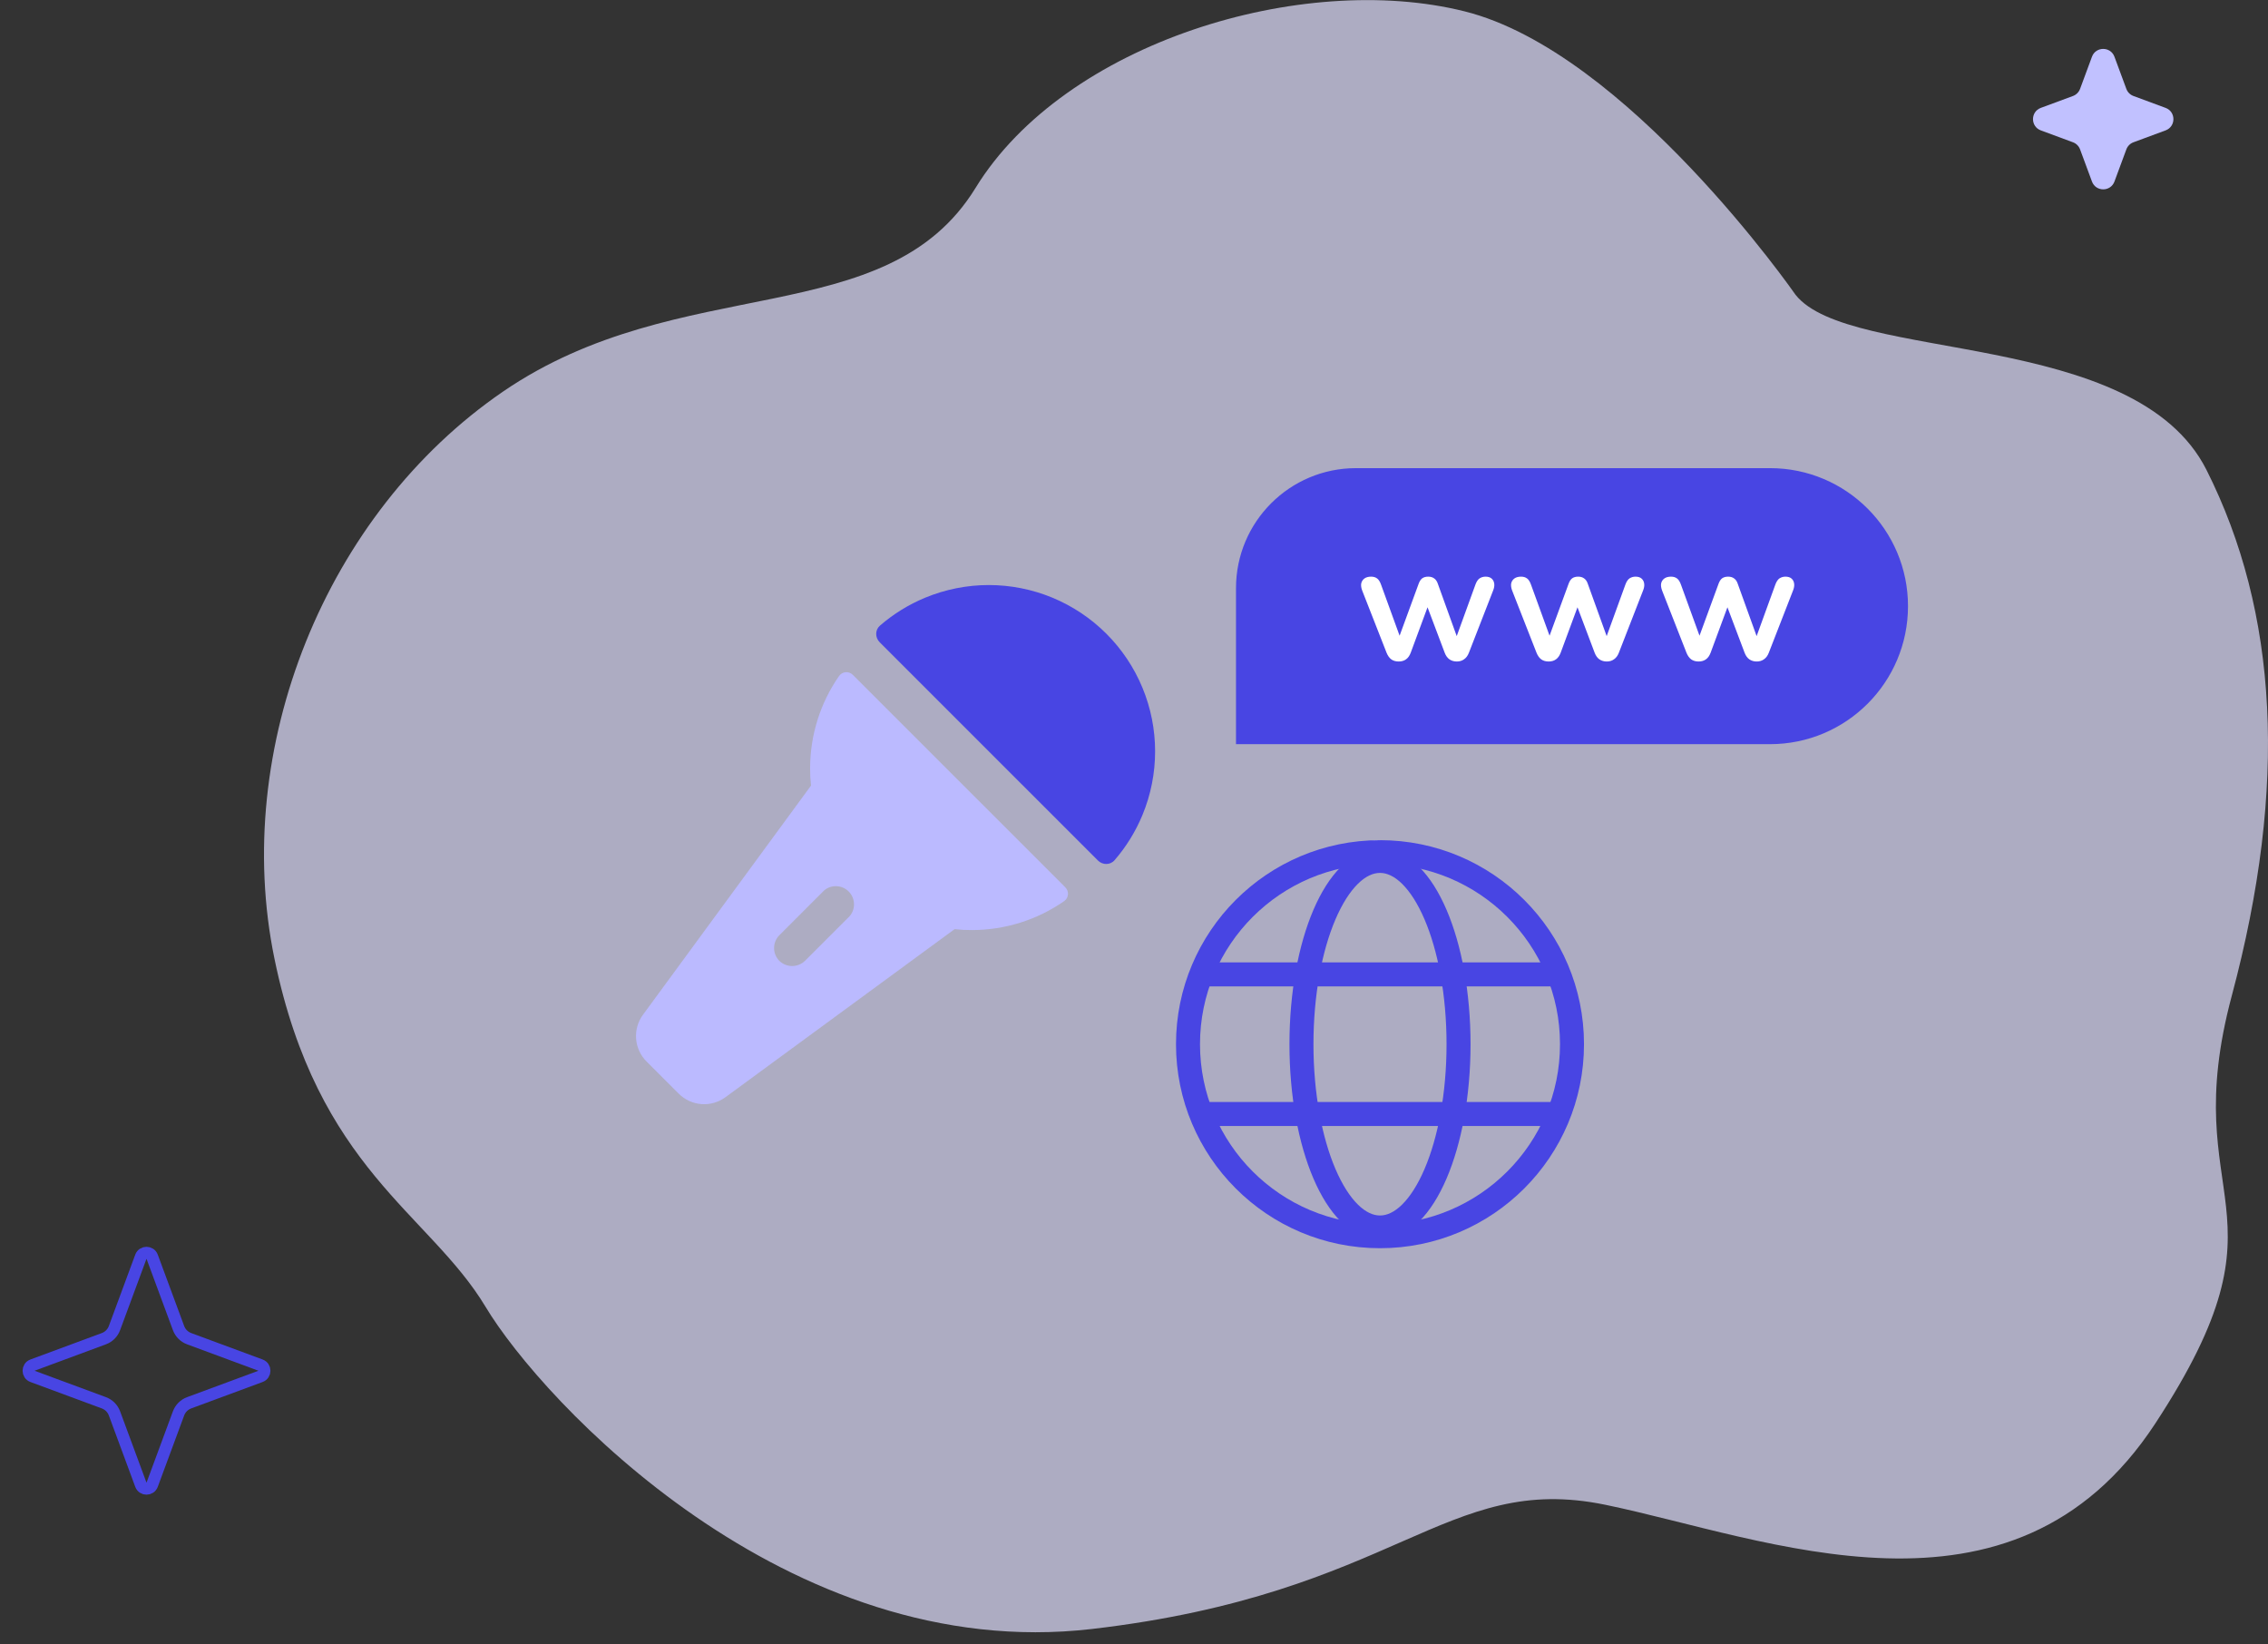 <svg width="189" height="137" viewBox="0 0 189 137" fill="none" xmlns="http://www.w3.org/2000/svg">
<rect x="0" y="0" width="189" height="137" fill="#333333" stroke="none"/>
<path opacity="0.7" d="M149.626 24.56C149.626 24.56 135.581 4.326 122.043 0.944C108.504 -2.437 88.737 3.543 81.296 15.658C73.854 27.774 56.709 22.494 41.91 32.635C27.112 42.776 19.262 62.358 22.871 79.882C26.48 97.406 35.778 101.088 40.472 108.904C45.165 116.72 65.554 138.694 90.993 135.736C116.432 132.779 120.412 122.638 133.765 125.384C147.118 128.129 167.694 136.793 179.606 118.615C191.518 100.437 181.291 100.493 185.985 82.96C190.678 65.427 189.831 50.984 183.873 39.154C177.914 27.323 154.137 30.263 149.626 24.56Z" fill="#E1E0FF"/>
<path d="M103 49.008C103 43.486 107.477 39.008 113 39.008H147.5C153.851 39.008 159 44.157 159 50.508C159 56.86 153.851 62.008 147.5 62.008H103V49.008Z" fill="#4845E3"/>
<path d="M116.556 55.12C116.323 55.12 116.122 55.064 115.954 54.952C115.786 54.831 115.651 54.644 115.548 54.392L113.518 49.212C113.434 48.988 113.406 48.792 113.434 48.624C113.471 48.447 113.56 48.307 113.7 48.204C113.84 48.102 114.027 48.05 114.26 48.05C114.465 48.05 114.633 48.102 114.764 48.204C114.895 48.298 115.007 48.48 115.1 48.75L116.794 53.412H116.472L118.222 48.638C118.297 48.433 118.395 48.284 118.516 48.19C118.647 48.097 118.815 48.05 119.02 48.05C119.225 48.05 119.393 48.102 119.524 48.204C119.655 48.298 119.753 48.442 119.818 48.638L121.54 53.412H121.246L122.954 48.708C123.047 48.456 123.164 48.284 123.304 48.19C123.453 48.097 123.617 48.05 123.794 48.05C124.018 48.05 124.191 48.106 124.312 48.218C124.433 48.33 124.503 48.475 124.522 48.652C124.541 48.82 124.508 49.007 124.424 49.212L122.408 54.392C122.315 54.635 122.179 54.817 122.002 54.938C121.834 55.06 121.633 55.12 121.4 55.12C121.167 55.12 120.961 55.06 120.784 54.938C120.616 54.817 120.485 54.635 120.392 54.392L118.558 49.534H119.356L117.564 54.378C117.471 54.63 117.34 54.817 117.172 54.938C117.004 55.06 116.799 55.12 116.556 55.12ZM129.052 55.12C128.819 55.12 128.618 55.064 128.45 54.952C128.282 54.831 128.147 54.644 128.044 54.392L126.014 49.212C125.93 48.988 125.902 48.792 125.93 48.624C125.967 48.447 126.056 48.307 126.196 48.204C126.336 48.102 126.523 48.05 126.756 48.05C126.961 48.05 127.129 48.102 127.26 48.204C127.391 48.298 127.503 48.48 127.596 48.75L129.29 53.412H128.968L130.718 48.638C130.793 48.433 130.891 48.284 131.012 48.19C131.143 48.097 131.311 48.05 131.516 48.05C131.721 48.05 131.889 48.102 132.02 48.204C132.151 48.298 132.249 48.442 132.314 48.638L134.036 53.412H133.742L135.45 48.708C135.543 48.456 135.66 48.284 135.8 48.19C135.949 48.097 136.113 48.05 136.29 48.05C136.514 48.05 136.687 48.106 136.808 48.218C136.929 48.33 136.999 48.475 137.018 48.652C137.037 48.82 137.004 49.007 136.92 49.212L134.904 54.392C134.811 54.635 134.675 54.817 134.498 54.938C134.33 55.06 134.129 55.12 133.896 55.12C133.663 55.12 133.457 55.06 133.28 54.938C133.112 54.817 132.981 54.635 132.888 54.392L131.054 49.534H131.852L130.06 54.378C129.967 54.63 129.836 54.817 129.668 54.938C129.5 55.06 129.295 55.12 129.052 55.12ZM141.548 55.12C141.315 55.12 141.114 55.064 140.946 54.952C140.778 54.831 140.643 54.644 140.54 54.392L138.51 49.212C138.426 48.988 138.398 48.792 138.426 48.624C138.464 48.447 138.552 48.307 138.692 48.204C138.832 48.102 139.019 48.05 139.252 48.05C139.458 48.05 139.626 48.102 139.756 48.204C139.887 48.298 139.999 48.48 140.092 48.75L141.786 53.412H141.464L143.214 48.638C143.289 48.433 143.387 48.284 143.508 48.19C143.639 48.097 143.807 48.05 144.012 48.05C144.218 48.05 144.386 48.102 144.516 48.204C144.647 48.298 144.745 48.442 144.81 48.638L146.532 53.412H146.238L147.946 48.708C148.04 48.456 148.156 48.284 148.296 48.19C148.446 48.097 148.609 48.05 148.786 48.05C149.01 48.05 149.183 48.106 149.304 48.218C149.426 48.33 149.496 48.475 149.514 48.652C149.533 48.82 149.5 49.007 149.416 49.212L147.4 54.392C147.307 54.635 147.172 54.817 146.994 54.938C146.826 55.06 146.626 55.12 146.392 55.12C146.159 55.12 145.954 55.06 145.776 54.938C145.608 54.817 145.478 54.635 145.384 54.392L143.55 49.534H144.348L142.556 54.378C142.463 54.63 142.332 54.817 142.164 54.938C141.996 55.06 141.791 55.12 141.548 55.12ZM114.75 72.078C114.433 72.078 114.176 71.98 113.98 71.784C113.793 71.588 113.7 71.336 113.7 71.028C113.7 70.73 113.793 70.487 113.98 70.3C114.176 70.104 114.433 70.006 114.75 70.006C115.077 70.006 115.329 70.104 115.506 70.3C115.693 70.487 115.786 70.73 115.786 71.028C115.786 71.336 115.693 71.588 115.506 71.784C115.329 71.98 115.077 72.078 114.75 72.078Z" fill="white"/>
<path d="M67.51 64.018C67.507 64.5 67.532 64.981 67.585 65.46L53.581 84.556C53.157 85.134 52.954 85.844 53.009 86.559C53.064 87.273 53.373 87.945 53.88 88.451L56.558 91.128C57.064 91.635 57.735 91.945 58.449 91.999C59.164 92.054 59.874 91.851 60.452 91.427L79.549 77.423C80.027 77.477 80.509 77.502 80.99 77.498C83.742 77.498 86.427 76.656 88.685 75.083C88.774 75.02 88.848 74.938 88.902 74.843C88.956 74.748 88.989 74.642 88.998 74.534C89.006 74.425 88.991 74.315 88.954 74.213C88.916 74.111 88.856 74.018 88.779 73.941L71.067 56.23C70.991 56.152 70.898 56.093 70.795 56.055C70.693 56.017 70.583 56.002 70.475 56.011C70.366 56.02 70.26 56.052 70.165 56.106C70.071 56.16 69.989 56.234 69.925 56.323C68.353 58.581 67.51 61.267 67.51 64.018ZM70.824 76.319L67.08 80.063C66.793 80.34 66.411 80.495 66.013 80.495C65.614 80.495 65.232 80.34 64.945 80.063C64.664 79.779 64.506 79.395 64.506 78.996C64.506 78.596 64.664 78.213 64.945 77.929L68.69 74.184C68.981 73.945 69.35 73.823 69.726 73.842C70.102 73.86 70.458 74.018 70.724 74.284C70.99 74.55 71.148 74.906 71.166 75.282C71.185 75.658 71.063 76.028 70.824 76.319Z" fill="#BBBAFF"/>
<path d="M91.493 71.701C91.883 72.092 92.52 72.094 92.881 71.676C93.851 70.556 94.636 69.285 95.204 67.912C95.901 66.231 96.259 64.428 96.259 62.608C96.259 60.788 95.901 58.986 95.204 57.305C94.508 55.623 93.487 54.095 92.2 52.808C90.913 51.521 89.385 50.501 87.704 49.804C86.022 49.108 84.22 48.749 82.4 48.749C80.58 48.749 78.778 49.108 77.096 49.804C75.723 50.373 74.453 51.158 73.332 52.127C72.914 52.489 72.917 53.125 73.307 53.515L82.4 62.608L91.493 71.701Z" fill="#4845E3"/>
<path d="M115 103.008C123.837 103.008 131 95.845 131 87.008C131 78.172 123.837 71.008 115 71.008C106.163 71.008 99 78.172 99 87.008C99 95.845 106.163 103.008 115 103.008Z" stroke="#4845E3" stroke-width="2" stroke-linecap="round" stroke-linejoin="round"/>
<path d="M100.455 81.19H129.545" stroke="#4845E3" stroke-width="2" stroke-linecap="round" stroke-linejoin="round"/>
<path d="M100.455 92.826H129.545" stroke="#4845E3" stroke-width="2" stroke-linecap="round" stroke-linejoin="round"/>
<path d="M115 102.281C118.615 102.281 121.545 95.443 121.545 87.008C121.545 78.573 118.615 71.736 115 71.736C111.385 71.736 108.455 78.573 108.455 87.008C108.455 95.443 111.385 102.281 115 102.281Z" stroke="#4845E3" stroke-width="2" stroke-linecap="round" stroke-linejoin="round"/>
<path d="M11.74 104.716C11.902 104.281 12.517 104.281 12.678 104.716L14.878 110.662C15.03 111.073 15.354 111.397 15.765 111.548L21.711 113.749C22.146 113.91 22.146 114.525 21.711 114.687L15.765 116.887C15.354 117.039 15.03 117.362 14.878 117.773L12.678 123.719C12.517 124.154 11.902 124.154 11.74 123.719L9.54 117.773C9.388 117.362 9.065 117.039 8.654 116.887L2.708 114.687C2.273 114.525 2.273 113.91 2.708 113.749L8.654 111.548C9.065 111.397 9.388 111.073 9.54 110.662L11.74 104.716Z" stroke="#4845E3"/>
<path d="M174.33 4.729C174.652 3.858 175.883 3.858 176.205 4.729L177.196 7.407C177.298 7.681 177.513 7.897 177.787 7.998L180.465 8.989C181.336 9.311 181.336 10.543 180.465 10.865L177.787 11.856C177.513 11.957 177.298 12.173 177.196 12.447L176.205 15.125C175.883 15.996 174.652 15.996 174.33 15.125L173.339 12.447C173.237 12.173 173.021 11.957 172.748 11.856L170.069 10.865C169.199 10.543 169.199 9.311 170.069 8.989L172.748 7.998C173.021 7.897 173.237 7.681 173.339 7.407L174.33 4.729Z" fill="#C1C1FF"/>
</svg>
